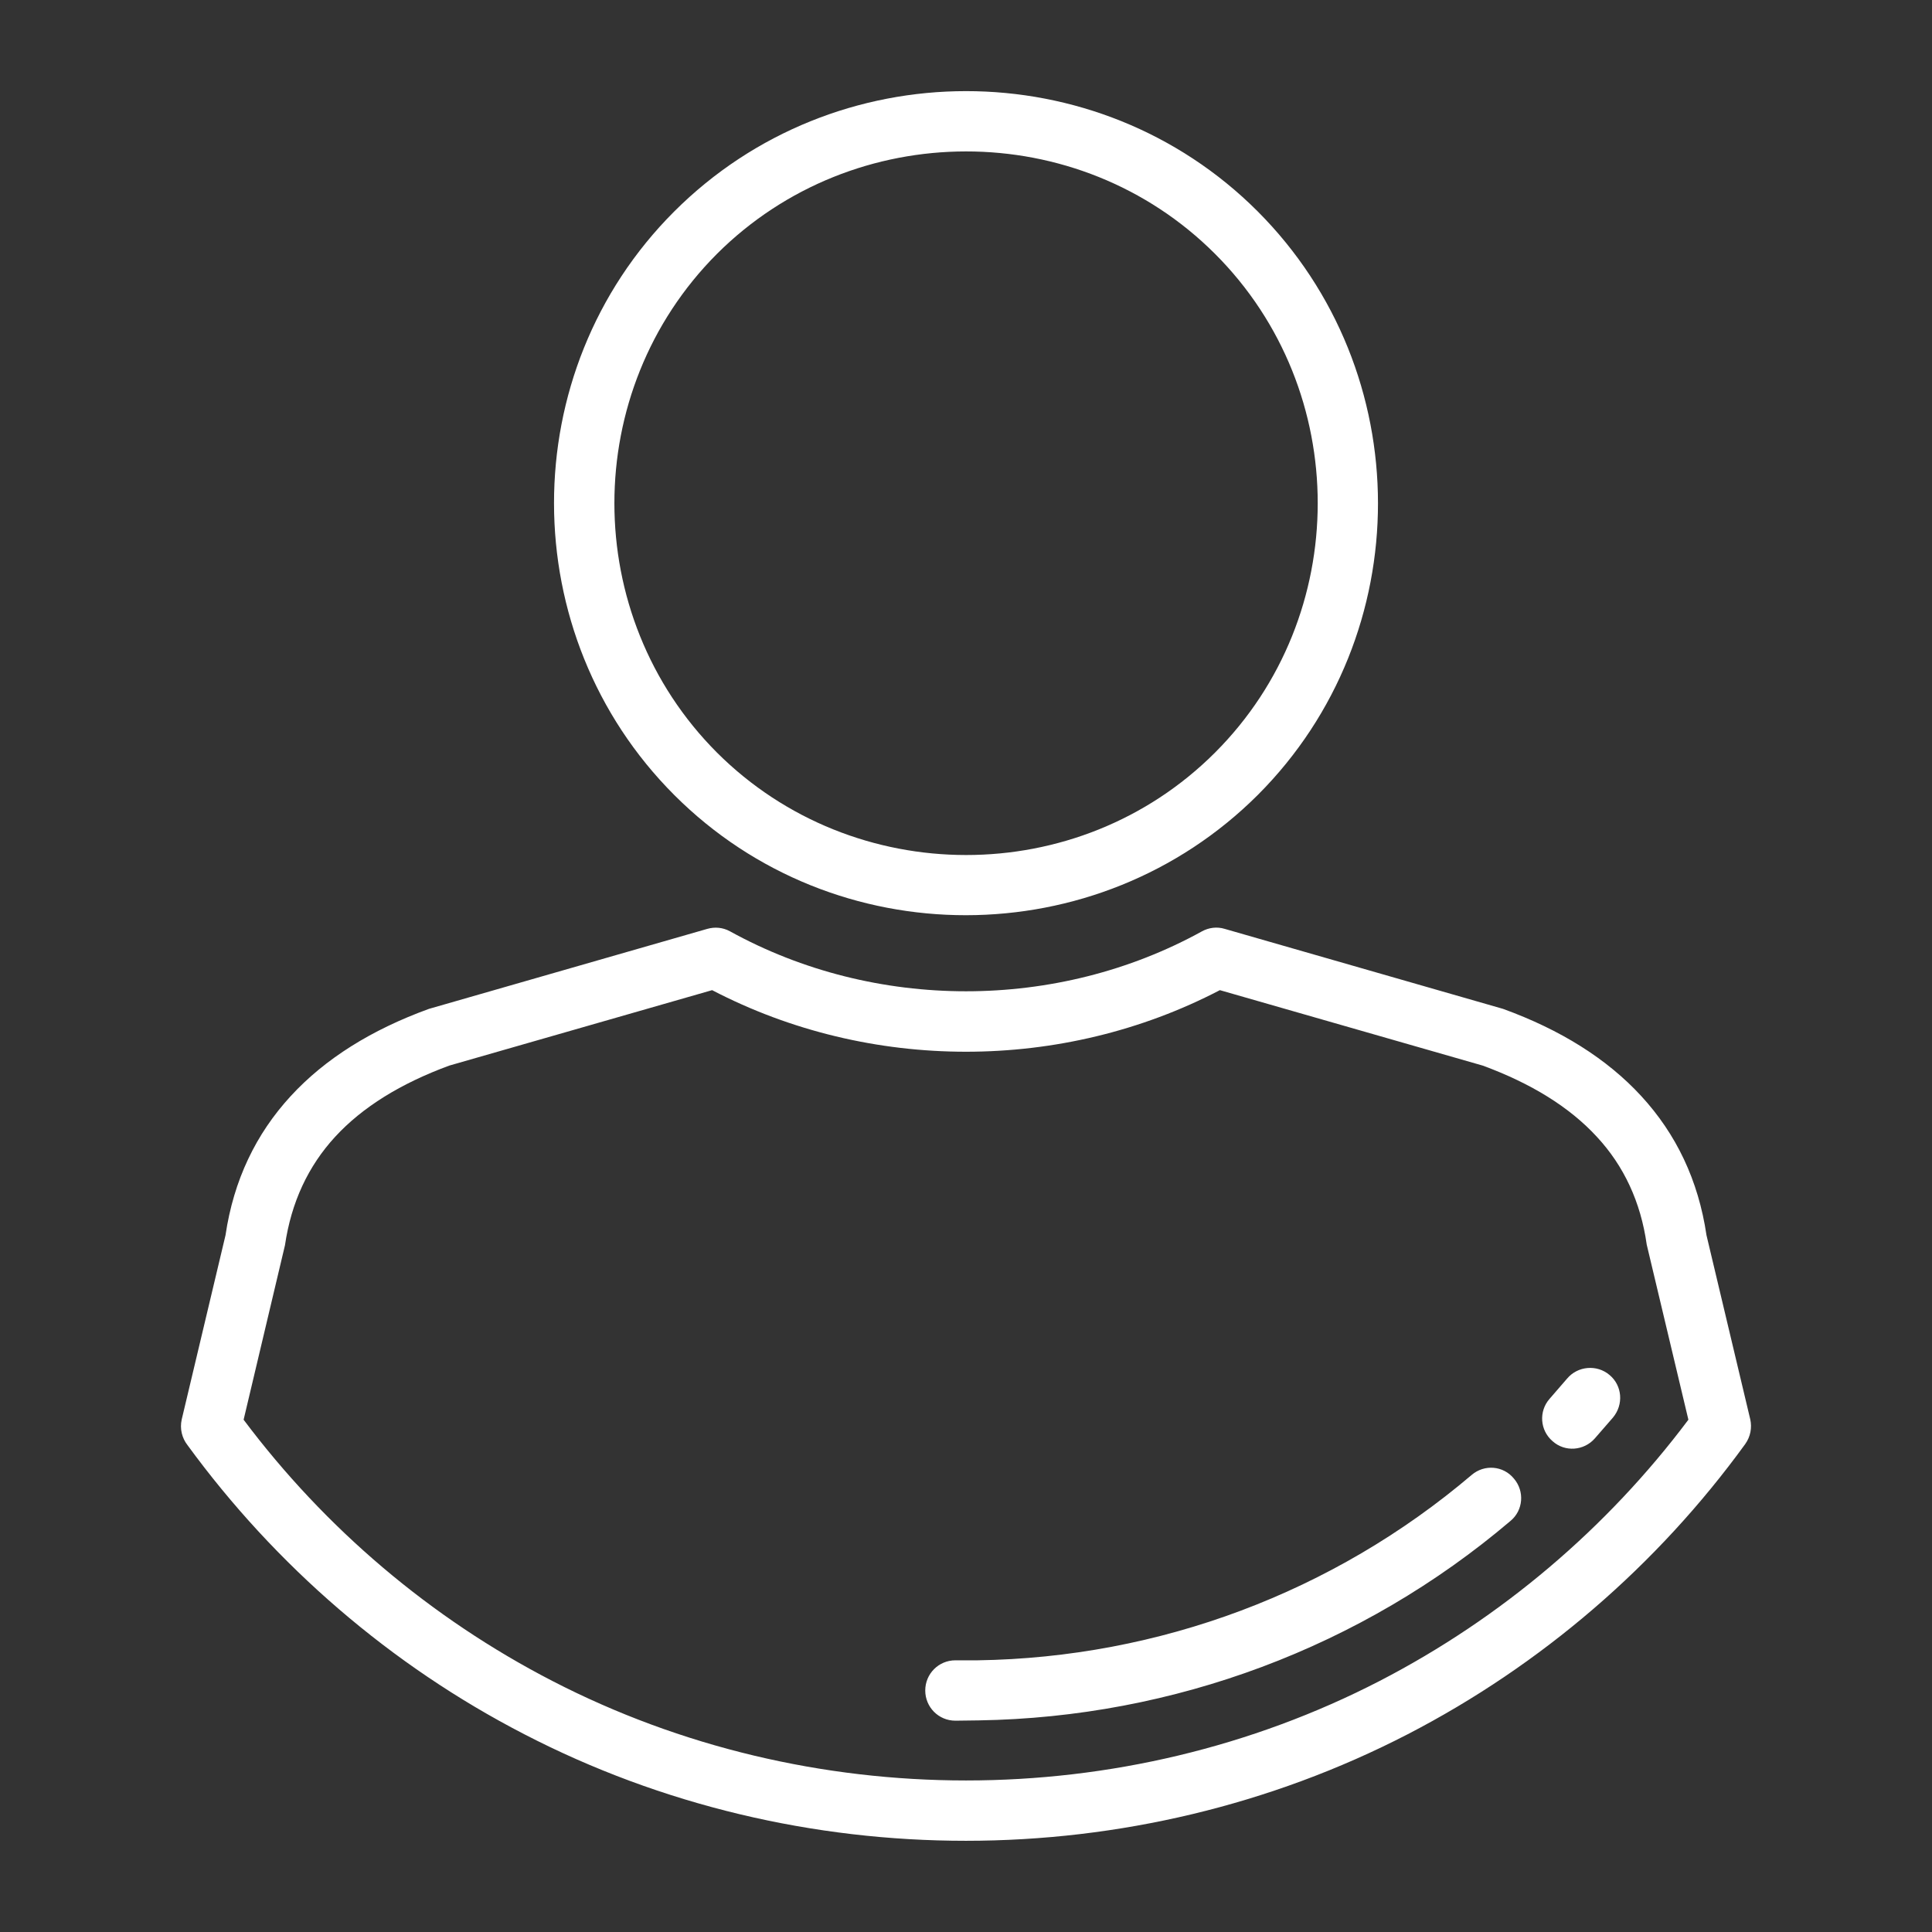 <?xml version="1.0" encoding="UTF-8" standalone="no"?>
<svg
   xml:space="preserve"
   version="1.1"
   style="shape-rendering:geometricPrecision;text-rendering:geometricPrecision;image-rendering:optimizeQuality;"
   viewBox="0 0 64 64"
   x="0px"
   y="0px"
   fill-rule="evenodd"
   clip-rule="evenodd"
   id="svg10"
   sodipodi:docname="profil_clair.svg"
   inkscape:version="1.1.2 (0a00cf5339, 2022-02-04)"
   xmlns:inkscape="http://www.inkscape.org/namespaces/inkscape"
   xmlns:sodipodi="http://sodipodi.sourceforge.net/DTD/sodipodi-0.dtd"
   xmlns="http://www.w3.org/2000/svg"
   xmlns:svg="http://www.w3.org/2000/svg"><rect x="0" y="0" width="64" height="64" fill="#333333" stroke="none"/><sodipodi:namedview
     id="namedview12"
     pagecolor="#ffffff"
     bordercolor="#666666"
     borderopacity="1.0"
     inkscape:pageshadow="2"
     inkscape:pageopacity="0.0"
     inkscape:pagecheckerboard="0"
     showgrid="false"
     inkscape:zoom="13.1875"
     inkscape:cx="32.113744"
     inkscape:cy="32.037915"
     inkscape:window-width="1920"
     inkscape:window-height="1016"
     inkscape:window-x="0"
     inkscape:window-y="27"
     inkscape:window-maximized="1"
     inkscape:current-layer="svg10" /><defs
     id="defs4"><style
       type="text/css"
       id="style2">
   
    .fil0 {fill:black;fill-rule:nonzero}
   
  </style></defs><g
     id="g8"
     style="fill:#ffffff;fill-opacity:1"><path
       class="fil0"
       d="M41.66 7c5.31,5.32 5.32,14.01 0.01,19.33 -5.32,5.31 -14.02,5.32 -19.33,0.01 -5.31,-5.31 -5.32,-14.02 -0.01,-19.33 5.32,-5.32 14.02,-5.32 19.33,-0.01zm-10.01 50c-0.56,0 -1,-0.45 -1,-1 0,-0.55 0.44,-1 1,-1l0.74 0c6.01,-0.09 11.78,-2.25 16.36,-6.14 0.42,-0.36 1.05,-0.31 1.4,0.12 0.36,0.42 0.31,1.05 -0.11,1.4 -4.93,4.19 -11.16,6.51 -17.62,6.61l-0.77 0.01zm21.18 -9.35c-0.36,0.41 -0.99,0.46 -1.4,0.09 -0.42,-0.36 -0.46,-0.99 -0.1,-1.4l0.58 -0.67c0.35,-0.42 0.99,-0.48 1.41,-0.12 0.42,0.35 0.47,0.98 0.11,1.41l-0.6 0.69zm-7.12 8.03c4.02,-2.08 7.52,-5.05 10.22,-8.65l-1.38 -5.8c-0.2,-1.42 -0.76,-2.61 -1.65,-3.57 -0.91,-0.99 -2.18,-1.77 -3.78,-2.36l-8.71 -2.5c-5.22,2.72 -11.6,2.72 -16.82,0l-8.71 2.5c-1.6,0.59 -2.87,1.37 -3.78,2.36 -0.89,0.97 -1.45,2.16 -1.66,3.59l-1.37 5.78c2.7,3.6 6.19,6.57 10.22,8.65 8.52,4.4 18.9,4.4 27.42,0zm-28.34 1.77c-4.42,-2.28 -8.24,-5.58 -11.16,-9.58 -0.18,-0.23 -0.26,-0.54 -0.19,-0.85l1.45 -6.1c0.27,-1.83 1.01,-3.36 2.16,-4.61 1.14,-1.24 2.68,-2.2 4.58,-2.89l9.22 -2.65c0.25,-0.07 0.51,-0.05 0.75,0.08 4.8,2.65 10.84,2.65 15.64,0 0.22,-0.12 0.49,-0.16 0.75,-0.08l9.22 2.65c1.9,0.69 3.44,1.65 4.58,2.89 1.15,1.25 1.89,2.78 2.16,4.61l1.45 6.1c0.06,0.27 0.01,0.57 -0.17,0.82 -2.91,4.01 -6.75,7.32 -11.18,9.61 -9.1,4.7 -20.16,4.71 -29.26,0zm22.88 -49.04c-4.53,-4.53 -11.97,-4.52 -16.5,0 -4.53,4.54 -4.53,11.98 0,16.52 4.53,4.52 11.97,4.53 16.5,0 4.53,-4.53 4.54,-11.98 0,-16.52z"
       id="path6"
       style="fill:#ffffff;fill-opacity:1" /></g></svg>
